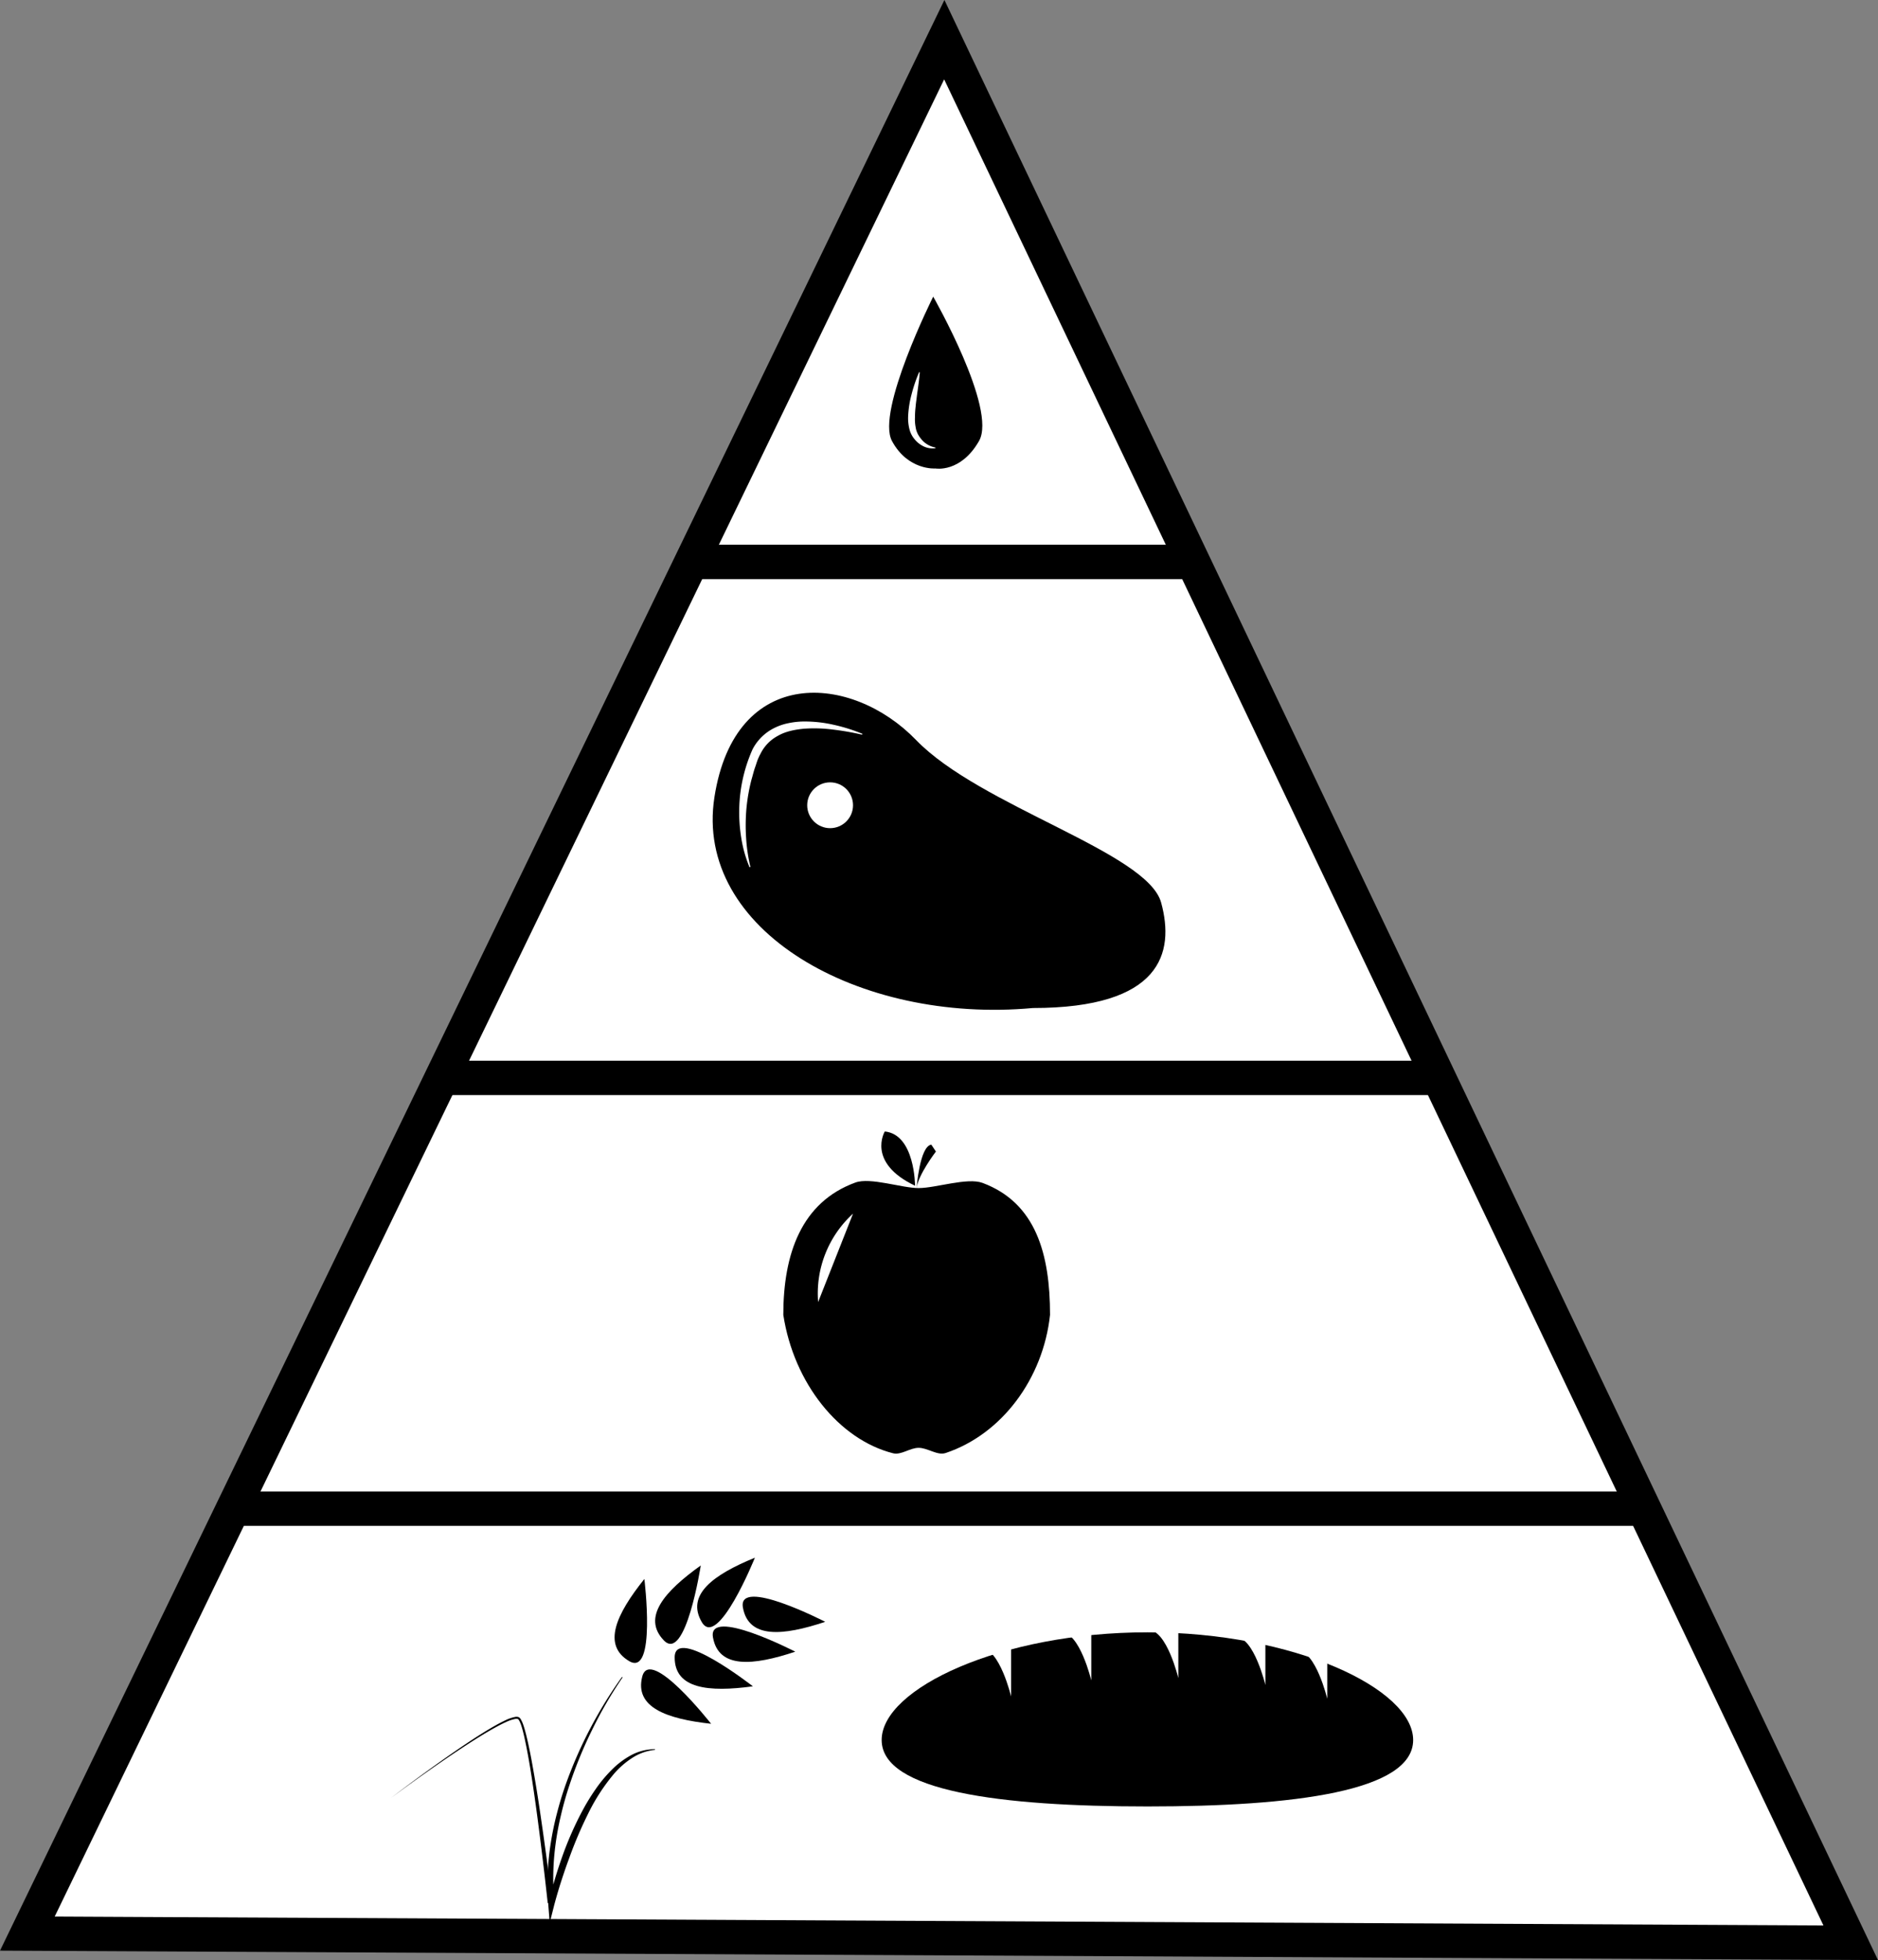 <?xml version="1.0" encoding="UTF-8"?> <svg xmlns="http://www.w3.org/2000/svg" id="Слой_1" data-name="Слой 1" viewBox="0 0 819.76 855.54"><rect x="0" y="0" width="819.76" height="855.54" fill="#808080" stroke="none"/><defs><style>.cls-1,.cls-2{fill:#fff;}.cls-1{stroke:#000;stroke-miterlimit:10;stroke-width:15px;}</style></defs><polygon class="cls-1" points="807.85 847.98 11.94 843.98 412.19 17.32 807.85 847.98"></polygon><line class="cls-1" x1="301.83" y1="245.27" x2="520.77" y2="245.27"></line><line class="cls-1" x1="192.78" y1="470.48" x2="628.04" y2="470.48"></line><line class="cls-1" x1="101.73" y1="658.52" x2="717.61" y2="658.52"></line><path d="M973.86,777.41s-38.4-19.81-35.92-6.19S955.28,783.61,973.86,777.41Z" transform="translate(-613.65 -69.52)"></path><path d="M924.87,784.25c2.48,13.63,17.34,12.39,35.92,6.2,0,0-38.4-19.82-35.92-6.2" transform="translate(-613.65 -69.52)"></path><path d="M920,777.56c-7-11.94,5-20.7,23.17-28.14,0,0-16.16,40.08-23.17,28.14" transform="translate(-613.65 -69.52)"></path><path d="M908.15,792.83c-.09,13.84,14.74,15.38,34.14,12.74,0,0-34-26.59-34.14-12.74" transform="translate(-613.65 -69.52)"></path><path d="M903.4,785.5c-9.55-10,.2-21.31,16.14-32.68,0,0-6.58,42.7-16.14,32.68" transform="translate(-613.65 -69.52)"></path><path d="M894,801.3c-3.44,13.41,10.58,18.49,30.05,20.62,0,0-26.61-34-30.05-20.62" transform="translate(-613.65 -69.52)"></path><path d="M888.29,794.57c-11.92-7.05-5.61-20.56,6.63-35.85,0,0,5.3,42.89-6.63,35.85" transform="translate(-613.65 -69.52)"></path><path d="M885.42,801.66a180.05,180.05,0,0,0-13.26,22.82,189,189,0,0,0-10,24.38c-1.38,4.16-2.58,8.39-3.58,12.66a128.49,128.49,0,0,0-2.42,12.9,114.18,114.18,0,0,0-1,13.05,107.15,107.15,0,0,0,.55,13l-2.66-.18a194,194,0,0,1,6.12-20.68,146.3,146.3,0,0,1,8.71-19.74,92.9,92.9,0,0,1,5.65-9.25,59.75,59.75,0,0,1,6.93-8.39,36.31,36.31,0,0,1,8.67-6.6A22.06,22.06,0,0,1,899.54,833v.3a22.43,22.43,0,0,0-9.84,3.46,37.3,37.3,0,0,0-7.9,6.83,84.84,84.84,0,0,0-11.46,17.63,181.09,181.09,0,0,0-8.29,19.5c-1.24,3.32-2.38,6.68-3.45,10s-2.09,6.79-3,10.19l-2,7.92-.63-8.1a113.83,113.83,0,0,1,1.08-26.67,128.33,128.33,0,0,1,2.7-13q1.65-6.45,3.87-12.73a190.17,190.17,0,0,1,24.53-46.86Z" transform="translate(-613.65 -69.52)"></path><path d="M852.73,900.14q-2-18.39-4.41-36.75c-.81-6.12-1.67-12.23-2.62-18.32s-2-12.18-3.36-18.17c-.36-1.49-.74-3-1.22-4.42a12.52,12.52,0,0,0-.87-2c-.18-.3-.37-.58-.57-.63a2.1,2.1,0,0,0-.93-.08,16.08,16.08,0,0,0-4.25,1.41c-1.39.62-2.76,1.33-4.11,2.06-5.4,2.95-10.6,6.29-15.75,9.68-10.29,6.82-20.35,14-30.28,21.33,9.83-7.47,19.8-14.78,30-21.75,5.11-3.46,10.27-6.87,15.67-9.92,1.35-.75,2.72-1.48,4.13-2.14a16.85,16.85,0,0,1,4.5-1.54A3,3,0,0,1,840,819a2.27,2.27,0,0,1,1,1,13.66,13.66,0,0,1,1,2.2c.52,1.49.93,3,1.31,4.49,1.49,6,2.57,12.11,3.62,18.21s2,12.2,2.87,18.31q2.69,18.35,4.91,36.74Z" transform="translate(-613.65 -69.52)"></path><path d="M1230.5,829c0,22.37-51.93,29-116,29s-116-6.63-116-29,51.93-47,116-47S1230.5,806.63,1230.5,829Z" transform="translate(-613.65 -69.52)"></path><path class="cls-2" d="M1055,789v21s-5-21-13-21Z" transform="translate(-613.65 -69.52)"></path><path class="cls-2" d="M1090,782v21s-5-21-13-21Z" transform="translate(-613.65 -69.52)"></path><path class="cls-2" d="M1128,781v21s-5-21-13-21Z" transform="translate(-613.65 -69.52)"></path><path class="cls-2" d="M1166,784v21s-5-21-13-21Z" transform="translate(-613.65 -69.52)"></path><path class="cls-2" d="M1193,790v21s-5-21-13-21Z" transform="translate(-613.65 -69.52)"></path><path d="M1072,643.43c-3,27.78-21,52.08-45.53,60.29-3.7,1.24-7.79-2.25-11.84-2.25-3.82,0-7.61,3.28-11.18,2.37-23.57-6-43.31-30.58-47.88-60.41,0-26.56,7.88-49.18,31.48-57.76,6.54-2.37,20.21,2.42,27.58,2.42,7.54,0,21.25-4.73,27.92-2.25C1065.87,594.54,1072,617,1072,643.43Z" transform="translate(-613.65 -69.52)"></path><path d="M1013.75,588.07s1.35-18.26,6.43-18.93l2,3S1014.42,582.3,1013.75,588.07Z" transform="translate(-613.65 -69.52)"></path><path d="M1013.07,587.07s0-22.33-13.2-23.69C999.87,563.38,991.75,576.92,1013.07,587.07Z" transform="translate(-613.65 -69.52)"></path><path class="cls-2" d="M986,599.26a47.11,47.11,0,0,0-15.23,38.58" transform="translate(-613.65 -69.52)"></path><path d="M1013.5,392.5c-28-29-79-33-88,25s63,99,139,92c56,0,62-24,56-46S1041.5,421.5,1013.5,392.5Z" transform="translate(-613.65 -69.52)"></path><circle class="cls-2" cx="362.35" cy="351.48" r="10"></circle><path class="cls-2" d="M989.92,390.18a117.61,117.61,0,0,0-12.87-2.24,62.83,62.83,0,0,0-12.6-.34c-4.06.41-8,1.21-11.24,3.09a17.69,17.69,0,0,0-7.56,7.77,24.09,24.09,0,0,0-1.22,2.56c-.36.93-.69,2-1,2.94-.76,2-1.18,4-1.79,6a80.42,80.42,0,0,0-2.16,12.37,84.29,84.29,0,0,0-.16,12.72,73,73,0,0,0,1.89,12.86l-.36.18a55.06,55.06,0,0,1-3.61-12.69,69.13,69.13,0,0,1-.9-13.17,66.92,66.92,0,0,1,5.81-25.65,21.29,21.29,0,0,1,9.38-9.25,24.33,24.33,0,0,1,6.28-2.16,34,34,0,0,1,6.59-.73,56.73,56.73,0,0,1,13.12,1.43,75,75,0,0,1,12.59,3.95Z" transform="translate(-613.65 -69.52)"></path><path d="M1021,199s-25,50-18,63,19,12,19,12,11,2,19-12S1021,199,1021,199Z" transform="translate(-613.65 -69.52)"></path><path class="cls-2" d="M1015.14,232.06c-.29,3.51-.79,6.82-1.24,10.08-.17,1.64-.46,3.23-.57,4.83a39.58,39.58,0,0,0-.29,4.68,18.41,18.41,0,0,0,.3,4.38,9,9,0,0,0,.51,1.94,9.72,9.72,0,0,0,.88,1.77,13.18,13.18,0,0,0,1.31,1.74,8.62,8.62,0,0,0,1.59,1.48,10.34,10.34,0,0,0,4.34,1.89l.06.3a9.16,9.16,0,0,1-5.06-.72,11.42,11.42,0,0,1-4.05-3.14,10.74,10.74,0,0,1-2.33-4.58,19.91,19.91,0,0,1-.55-5.09,44.45,44.45,0,0,1,1.54-10.07,66.78,66.78,0,0,1,3.28-9.61Z" transform="translate(-613.65 -69.52)"></path></svg> 